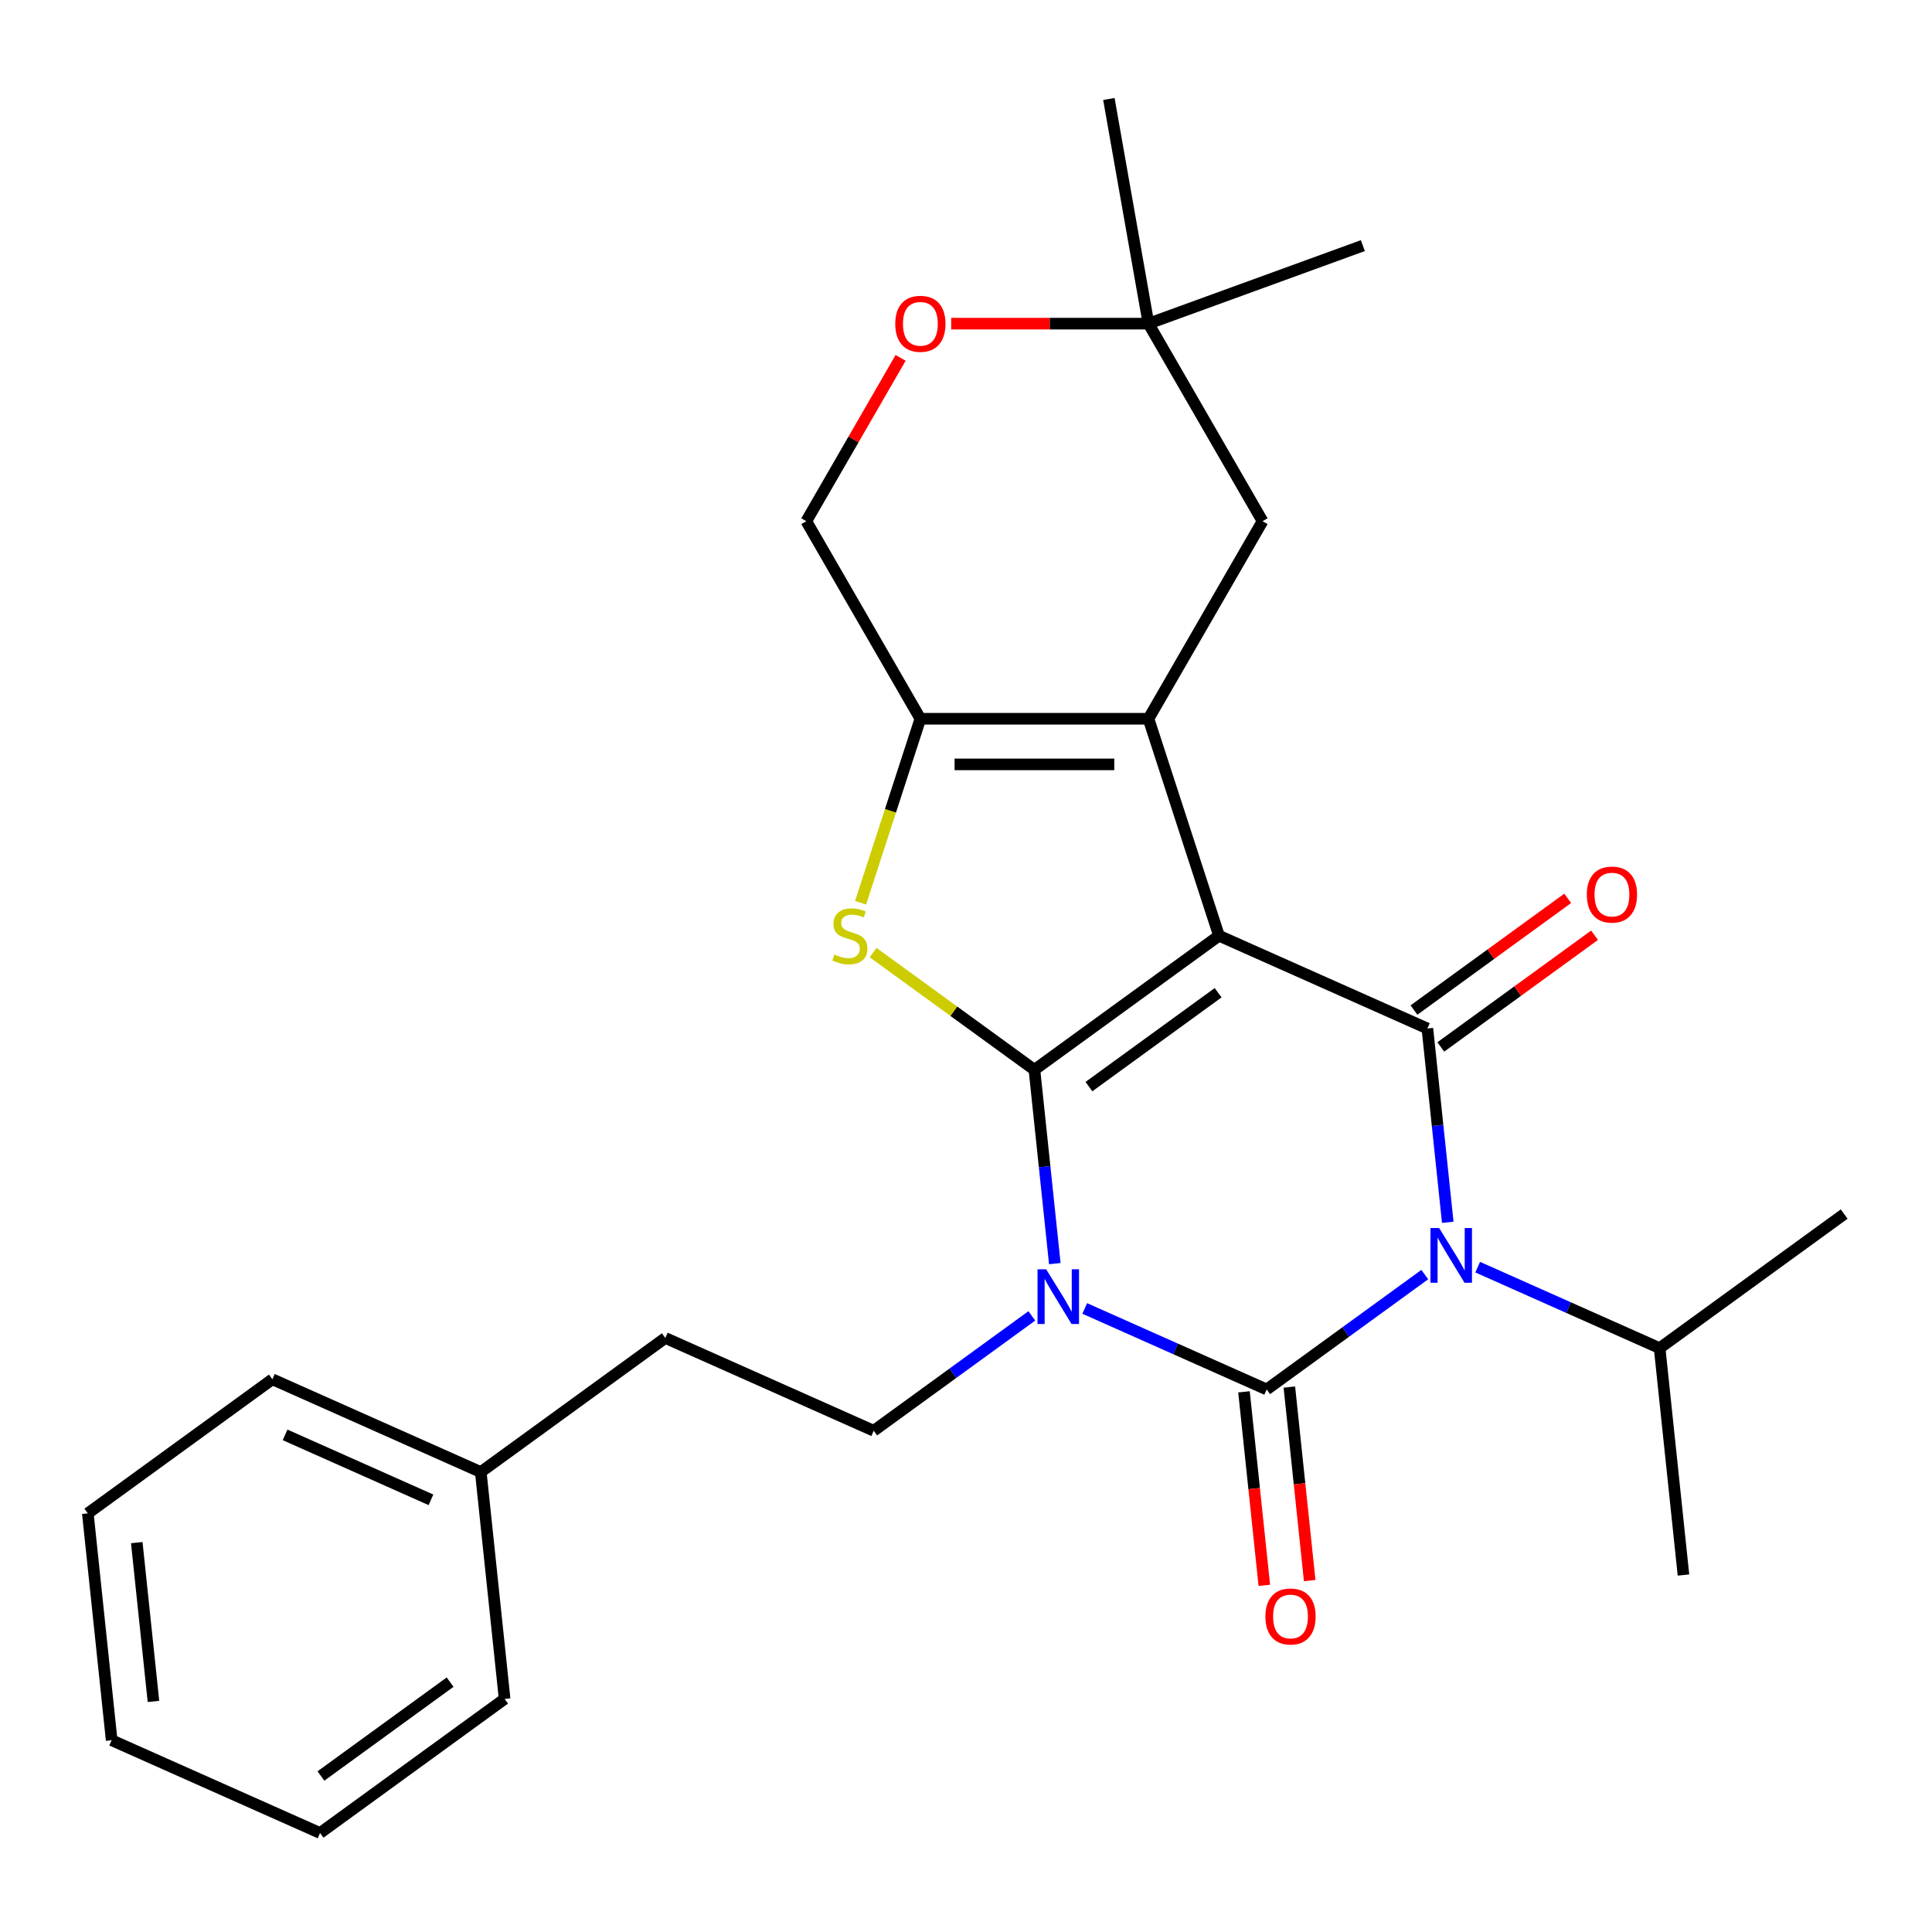 <?xml version='1.0' encoding='iso-8859-1'?>
<svg version='1.1' baseProfile='full'
              xmlns='http://www.w3.org/2000/svg'
                      xmlns:rdkit='http://www.rdkit.org/xml'
                      xmlns:xlink='http://www.w3.org/1999/xlink'
                  xml:space='preserve'
width='1000px' height='1000px' viewBox='0 0 1000 1000'>
<!-- END OF HEADER -->
<rect style='opacity:1.0;fill:#FFFFFF;stroke:none' width='1000' height='1000' x='0' y='0'> </rect>
<path class='bond-0' d='M 630.945,484.324 L 535.42,553.726' style='fill:none;fill-rule:evenodd;stroke:#000000;stroke-width:6px;stroke-linecap:butt;stroke-linejoin:miter;stroke-opacity:1' />
<path class='bond-0' d='M 630.497,513.839 L 563.629,562.421' style='fill:none;fill-rule:evenodd;stroke:#000000;stroke-width:6px;stroke-linecap:butt;stroke-linejoin:miter;stroke-opacity:1' />
<path class='bond-4' d='M 630.945,484.324 L 738.812,532.349' style='fill:none;fill-rule:evenodd;stroke:#000000;stroke-width:6px;stroke-linecap:butt;stroke-linejoin:miter;stroke-opacity:1' />
<path class='bond-5' d='M 630.945,484.324 L 594.458,372.028' style='fill:none;fill-rule:evenodd;stroke:#000000;stroke-width:6px;stroke-linecap:butt;stroke-linejoin:miter;stroke-opacity:1' />
<path class='bond-1' d='M 535.42,553.726 L 540.692,603.884' style='fill:none;fill-rule:evenodd;stroke:#000000;stroke-width:6px;stroke-linecap:butt;stroke-linejoin:miter;stroke-opacity:1' />
<path class='bond-1' d='M 540.692,603.884 L 545.964,654.043' style='fill:none;fill-rule:evenodd;stroke:#0000FF;stroke-width:6px;stroke-linecap:butt;stroke-linejoin:miter;stroke-opacity:1' />
<path class='bond-6' d='M 535.42,553.726 L 493.674,523.396' style='fill:none;fill-rule:evenodd;stroke:#000000;stroke-width:6px;stroke-linecap:butt;stroke-linejoin:miter;stroke-opacity:1' />
<path class='bond-6' d='M 493.674,523.396 L 451.927,493.065' style='fill:none;fill-rule:evenodd;stroke:#CCCC00;stroke-width:6px;stroke-linecap:butt;stroke-linejoin:miter;stroke-opacity:1' />
<path class='bond-8' d='M 534.07,681.102 L 493.154,710.83' style='fill:none;fill-rule:evenodd;stroke:#0000FF;stroke-width:6px;stroke-linecap:butt;stroke-linejoin:miter;stroke-opacity:1' />
<path class='bond-8' d='M 493.154,710.83 L 452.238,740.557' style='fill:none;fill-rule:evenodd;stroke:#000000;stroke-width:6px;stroke-linecap:butt;stroke-linejoin:miter;stroke-opacity:1' />
<path class='bond-29' d='M 561.454,677.251 L 608.542,698.215' style='fill:none;fill-rule:evenodd;stroke:#0000FF;stroke-width:6px;stroke-linecap:butt;stroke-linejoin:miter;stroke-opacity:1' />
<path class='bond-29' d='M 608.542,698.215 L 655.629,719.18' style='fill:none;fill-rule:evenodd;stroke:#000000;stroke-width:6px;stroke-linecap:butt;stroke-linejoin:miter;stroke-opacity:1' />
<path class='bond-2' d='M 655.629,719.18 L 696.546,689.452' style='fill:none;fill-rule:evenodd;stroke:#000000;stroke-width:6px;stroke-linecap:butt;stroke-linejoin:miter;stroke-opacity:1' />
<path class='bond-2' d='M 696.546,689.452 L 737.462,659.725' style='fill:none;fill-rule:evenodd;stroke:#0000FF;stroke-width:6px;stroke-linecap:butt;stroke-linejoin:miter;stroke-opacity:1' />
<path class='bond-10' d='M 643.886,720.414 L 649.15,770.492' style='fill:none;fill-rule:evenodd;stroke:#000000;stroke-width:6px;stroke-linecap:butt;stroke-linejoin:miter;stroke-opacity:1' />
<path class='bond-10' d='M 649.15,770.492 L 654.413,820.57' style='fill:none;fill-rule:evenodd;stroke:#FF0000;stroke-width:6px;stroke-linecap:butt;stroke-linejoin:miter;stroke-opacity:1' />
<path class='bond-10' d='M 667.372,717.946 L 672.635,768.024' style='fill:none;fill-rule:evenodd;stroke:#000000;stroke-width:6px;stroke-linecap:butt;stroke-linejoin:miter;stroke-opacity:1' />
<path class='bond-10' d='M 672.635,768.024 L 677.899,818.102' style='fill:none;fill-rule:evenodd;stroke:#FF0000;stroke-width:6px;stroke-linecap:butt;stroke-linejoin:miter;stroke-opacity:1' />
<path class='bond-3' d='M 749.355,632.665 L 744.084,582.507' style='fill:none;fill-rule:evenodd;stroke:#0000FF;stroke-width:6px;stroke-linecap:butt;stroke-linejoin:miter;stroke-opacity:1' />
<path class='bond-3' d='M 744.084,582.507 L 738.812,532.349' style='fill:none;fill-rule:evenodd;stroke:#000000;stroke-width:6px;stroke-linecap:butt;stroke-linejoin:miter;stroke-opacity:1' />
<path class='bond-15' d='M 764.846,655.873 L 811.933,676.838' style='fill:none;fill-rule:evenodd;stroke:#0000FF;stroke-width:6px;stroke-linecap:butt;stroke-linejoin:miter;stroke-opacity:1' />
<path class='bond-15' d='M 811.933,676.838 L 859.021,697.803' style='fill:none;fill-rule:evenodd;stroke:#000000;stroke-width:6px;stroke-linecap:butt;stroke-linejoin:miter;stroke-opacity:1' />
<path class='bond-12' d='M 745.752,541.901 L 785.538,512.995' style='fill:none;fill-rule:evenodd;stroke:#000000;stroke-width:6px;stroke-linecap:butt;stroke-linejoin:miter;stroke-opacity:1' />
<path class='bond-12' d='M 785.538,512.995 L 825.325,484.088' style='fill:none;fill-rule:evenodd;stroke:#FF0000;stroke-width:6px;stroke-linecap:butt;stroke-linejoin:miter;stroke-opacity:1' />
<path class='bond-12' d='M 731.871,522.797 L 771.658,493.89' style='fill:none;fill-rule:evenodd;stroke:#000000;stroke-width:6px;stroke-linecap:butt;stroke-linejoin:miter;stroke-opacity:1' />
<path class='bond-12' d='M 771.658,493.89 L 811.444,464.984' style='fill:none;fill-rule:evenodd;stroke:#FF0000;stroke-width:6px;stroke-linecap:butt;stroke-linejoin:miter;stroke-opacity:1' />
<path class='bond-7' d='M 594.458,372.028 L 476.383,372.028' style='fill:none;fill-rule:evenodd;stroke:#000000;stroke-width:6px;stroke-linecap:butt;stroke-linejoin:miter;stroke-opacity:1' />
<path class='bond-7' d='M 576.746,395.643 L 494.094,395.643' style='fill:none;fill-rule:evenodd;stroke:#000000;stroke-width:6px;stroke-linecap:butt;stroke-linejoin:miter;stroke-opacity:1' />
<path class='bond-9' d='M 594.458,372.028 L 653.495,269.772' style='fill:none;fill-rule:evenodd;stroke:#000000;stroke-width:6px;stroke-linecap:butt;stroke-linejoin:miter;stroke-opacity:1' />
<path class='bond-27' d='M 445.442,467.252 L 460.913,419.64' style='fill:none;fill-rule:evenodd;stroke:#CCCC00;stroke-width:6px;stroke-linecap:butt;stroke-linejoin:miter;stroke-opacity:1' />
<path class='bond-27' d='M 460.913,419.64 L 476.383,372.028' style='fill:none;fill-rule:evenodd;stroke:#000000;stroke-width:6px;stroke-linecap:butt;stroke-linejoin:miter;stroke-opacity:1' />
<path class='bond-14' d='M 476.383,372.028 L 417.345,269.772' style='fill:none;fill-rule:evenodd;stroke:#000000;stroke-width:6px;stroke-linecap:butt;stroke-linejoin:miter;stroke-opacity:1' />
<path class='bond-16' d='M 452.238,740.557 L 344.371,692.532' style='fill:none;fill-rule:evenodd;stroke:#000000;stroke-width:6px;stroke-linecap:butt;stroke-linejoin:miter;stroke-opacity:1' />
<path class='bond-13' d='M 653.495,269.772 L 594.458,167.516' style='fill:none;fill-rule:evenodd;stroke:#000000;stroke-width:6px;stroke-linecap:butt;stroke-linejoin:miter;stroke-opacity:1' />
<path class='bond-11' d='M 492.335,167.516 L 543.396,167.516' style='fill:none;fill-rule:evenodd;stroke:#FF0000;stroke-width:6px;stroke-linecap:butt;stroke-linejoin:miter;stroke-opacity:1' />
<path class='bond-11' d='M 543.396,167.516 L 594.458,167.516' style='fill:none;fill-rule:evenodd;stroke:#000000;stroke-width:6px;stroke-linecap:butt;stroke-linejoin:miter;stroke-opacity:1' />
<path class='bond-28' d='M 466.157,185.228 L 441.751,227.5' style='fill:none;fill-rule:evenodd;stroke:#FF0000;stroke-width:6px;stroke-linecap:butt;stroke-linejoin:miter;stroke-opacity:1' />
<path class='bond-28' d='M 441.751,227.5 L 417.345,269.772' style='fill:none;fill-rule:evenodd;stroke:#000000;stroke-width:6px;stroke-linecap:butt;stroke-linejoin:miter;stroke-opacity:1' />
<path class='bond-18' d='M 594.458,167.516 L 573.954,51.234' style='fill:none;fill-rule:evenodd;stroke:#000000;stroke-width:6px;stroke-linecap:butt;stroke-linejoin:miter;stroke-opacity:1' />
<path class='bond-19' d='M 594.458,167.516 L 705.412,127.132' style='fill:none;fill-rule:evenodd;stroke:#000000;stroke-width:6px;stroke-linecap:butt;stroke-linejoin:miter;stroke-opacity:1' />
<path class='bond-20' d='M 859.021,697.803 L 871.363,815.231' style='fill:none;fill-rule:evenodd;stroke:#000000;stroke-width:6px;stroke-linecap:butt;stroke-linejoin:miter;stroke-opacity:1' />
<path class='bond-21' d='M 859.021,697.803 L 954.545,628.4' style='fill:none;fill-rule:evenodd;stroke:#000000;stroke-width:6px;stroke-linecap:butt;stroke-linejoin:miter;stroke-opacity:1' />
<path class='bond-17' d='M 344.371,692.532 L 248.846,761.935' style='fill:none;fill-rule:evenodd;stroke:#000000;stroke-width:6px;stroke-linecap:butt;stroke-linejoin:miter;stroke-opacity:1' />
<path class='bond-22' d='M 248.846,761.935 L 140.979,713.909' style='fill:none;fill-rule:evenodd;stroke:#000000;stroke-width:6px;stroke-linecap:butt;stroke-linejoin:miter;stroke-opacity:1' />
<path class='bond-22' d='M 223.061,776.304 L 147.554,742.686' style='fill:none;fill-rule:evenodd;stroke:#000000;stroke-width:6px;stroke-linecap:butt;stroke-linejoin:miter;stroke-opacity:1' />
<path class='bond-23' d='M 248.846,761.935 L 261.188,879.363' style='fill:none;fill-rule:evenodd;stroke:#000000;stroke-width:6px;stroke-linecap:butt;stroke-linejoin:miter;stroke-opacity:1' />
<path class='bond-25' d='M 140.979,713.909 L 45.455,783.312' style='fill:none;fill-rule:evenodd;stroke:#000000;stroke-width:6px;stroke-linecap:butt;stroke-linejoin:miter;stroke-opacity:1' />
<path class='bond-24' d='M 261.188,879.363 L 165.664,948.765' style='fill:none;fill-rule:evenodd;stroke:#000000;stroke-width:6px;stroke-linecap:butt;stroke-linejoin:miter;stroke-opacity:1' />
<path class='bond-24' d='M 232.979,870.668 L 166.112,919.25' style='fill:none;fill-rule:evenodd;stroke:#000000;stroke-width:6px;stroke-linecap:butt;stroke-linejoin:miter;stroke-opacity:1' />
<path class='bond-26' d='M 165.664,948.765 L 57.797,900.74' style='fill:none;fill-rule:evenodd;stroke:#000000;stroke-width:6px;stroke-linecap:butt;stroke-linejoin:miter;stroke-opacity:1' />
<path class='bond-30' d='M 45.455,783.312 L 57.797,900.74' style='fill:none;fill-rule:evenodd;stroke:#000000;stroke-width:6px;stroke-linecap:butt;stroke-linejoin:miter;stroke-opacity:1' />
<path class='bond-30' d='M 70.791,798.458 L 79.431,880.657' style='fill:none;fill-rule:evenodd;stroke:#000000;stroke-width:6px;stroke-linecap:butt;stroke-linejoin:miter;stroke-opacity:1' />
<path  class='atom-2' d='M 541.502 656.995
L 550.782 671.995
Q 551.702 673.475, 553.182 676.155
Q 554.662 678.835, 554.742 678.995
L 554.742 656.995
L 558.502 656.995
L 558.502 685.315
L 554.622 685.315
L 544.662 668.915
Q 543.502 666.995, 542.262 664.795
Q 541.062 662.595, 540.702 661.915
L 540.702 685.315
L 537.022 685.315
L 537.022 656.995
L 541.502 656.995
' fill='#0000FF'/>
<path  class='atom-4' d='M 744.894 635.617
L 754.174 650.617
Q 755.094 652.097, 756.574 654.777
Q 758.054 657.457, 758.134 657.617
L 758.134 635.617
L 761.894 635.617
L 761.894 663.937
L 758.014 663.937
L 748.054 647.537
Q 746.894 645.617, 745.654 643.417
Q 744.454 641.217, 744.094 640.537
L 744.094 663.937
L 740.414 663.937
L 740.414 635.617
L 744.894 635.617
' fill='#0000FF'/>
<path  class='atom-7' d='M 431.895 494.044
Q 432.215 494.164, 433.535 494.724
Q 434.855 495.284, 436.295 495.644
Q 437.775 495.964, 439.215 495.964
Q 441.895 495.964, 443.455 494.684
Q 445.015 493.364, 445.015 491.084
Q 445.015 489.524, 444.215 488.564
Q 443.455 487.604, 442.255 487.084
Q 441.055 486.564, 439.055 485.964
Q 436.535 485.204, 435.015 484.484
Q 433.535 483.764, 432.455 482.244
Q 431.415 480.724, 431.415 478.164
Q 431.415 474.604, 433.815 472.404
Q 436.255 470.204, 441.055 470.204
Q 444.335 470.204, 448.055 471.764
L 447.135 474.844
Q 443.735 473.444, 441.175 473.444
Q 438.415 473.444, 436.895 474.604
Q 435.375 475.724, 435.415 477.684
Q 435.415 479.204, 436.175 480.124
Q 436.975 481.044, 438.095 481.564
Q 439.255 482.084, 441.175 482.684
Q 443.735 483.484, 445.255 484.284
Q 446.775 485.084, 447.855 486.724
Q 448.975 488.324, 448.975 491.084
Q 448.975 495.004, 446.335 497.124
Q 443.735 499.204, 439.375 499.204
Q 436.855 499.204, 434.935 498.644
Q 433.055 498.124, 430.815 497.204
L 431.895 494.044
' fill='#CCCC00'/>
<path  class='atom-11' d='M 654.971 836.688
Q 654.971 829.888, 658.331 826.088
Q 661.691 822.288, 667.971 822.288
Q 674.251 822.288, 677.611 826.088
Q 680.971 829.888, 680.971 836.688
Q 680.971 843.568, 677.571 847.488
Q 674.171 851.368, 667.971 851.368
Q 661.731 851.368, 658.331 847.488
Q 654.971 843.608, 654.971 836.688
M 667.971 848.168
Q 672.291 848.168, 674.611 845.288
Q 676.971 842.368, 676.971 836.688
Q 676.971 831.128, 674.611 828.328
Q 672.291 825.488, 667.971 825.488
Q 663.651 825.488, 661.291 828.288
Q 658.971 831.088, 658.971 836.688
Q 658.971 842.408, 661.291 845.288
Q 663.651 848.168, 667.971 848.168
' fill='#FF0000'/>
<path  class='atom-12' d='M 463.383 167.596
Q 463.383 160.796, 466.743 156.996
Q 470.103 153.196, 476.383 153.196
Q 482.663 153.196, 486.023 156.996
Q 489.383 160.796, 489.383 167.596
Q 489.383 174.476, 485.983 178.396
Q 482.583 182.276, 476.383 182.276
Q 470.143 182.276, 466.743 178.396
Q 463.383 174.516, 463.383 167.596
M 476.383 179.076
Q 480.703 179.076, 483.023 176.196
Q 485.383 173.276, 485.383 167.596
Q 485.383 162.036, 483.023 159.236
Q 480.703 156.396, 476.383 156.396
Q 472.063 156.396, 469.703 159.196
Q 467.383 161.996, 467.383 167.596
Q 467.383 173.316, 469.703 176.196
Q 472.063 179.076, 476.383 179.076
' fill='#FF0000'/>
<path  class='atom-13' d='M 821.336 463.026
Q 821.336 456.226, 824.696 452.426
Q 828.056 448.626, 834.336 448.626
Q 840.616 448.626, 843.976 452.426
Q 847.336 456.226, 847.336 463.026
Q 847.336 469.906, 843.936 473.826
Q 840.536 477.706, 834.336 477.706
Q 828.096 477.706, 824.696 473.826
Q 821.336 469.946, 821.336 463.026
M 834.336 474.506
Q 838.656 474.506, 840.976 471.626
Q 843.336 468.706, 843.336 463.026
Q 843.336 457.466, 840.976 454.666
Q 838.656 451.826, 834.336 451.826
Q 830.016 451.826, 827.656 454.626
Q 825.336 457.426, 825.336 463.026
Q 825.336 468.746, 827.656 471.626
Q 830.016 474.506, 834.336 474.506
' fill='#FF0000'/>
</svg>
